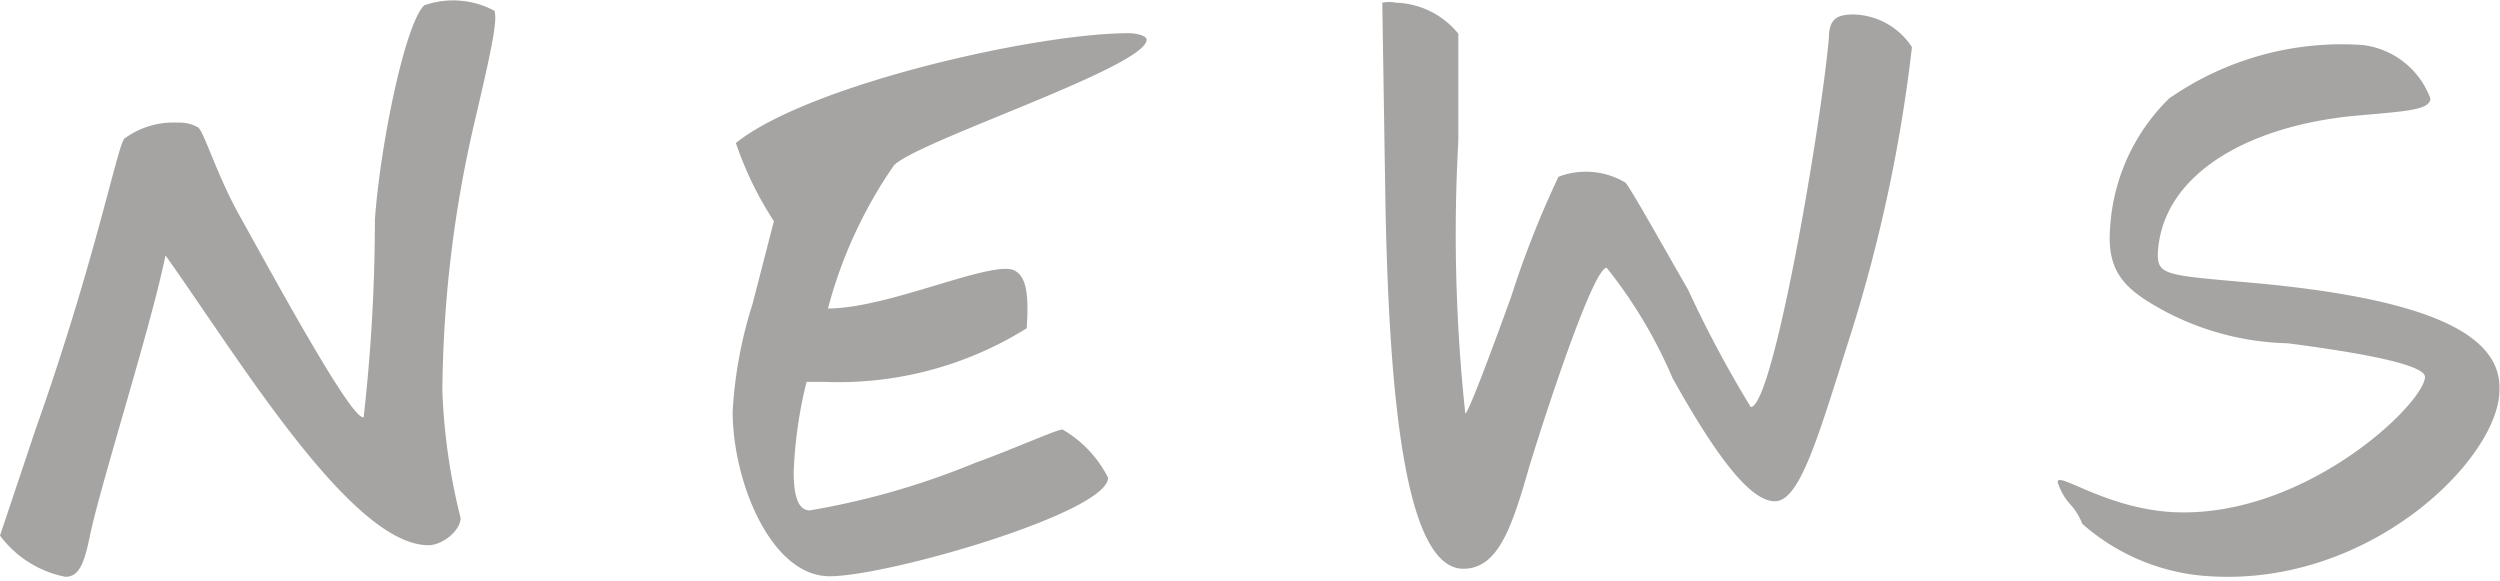 <svg id="レイヤー_1" data-name="レイヤー 1" xmlns="http://www.w3.org/2000/svg" viewBox="0 0 46.68 10.85"><defs><style>.cls-1{fill:#a5a4a3;}</style></defs><path class="cls-1" d="M8.87,2.24A22.75,22.75,0,0,0,8.26,7.3,11.36,11.36,0,0,0,8.6,9.67c0,.24-.34.51-.6.51-1.45,0-3.58-3.55-4.91-5.41C2.82,6.1,1.89,9,1.68,10c-.11.54-.21.77-.46.77A2,2,0,0,1,0,10l.67-2C1.76,4.93,2.19,2.74,2.32,2.59a1.54,1.54,0,0,1,1-.3.69.69,0,0,1,.38.09c.11.08.35.89.77,1.64.77,1.39,2.11,3.84,2.32,3.77A32.92,32.92,0,0,0,7,4.1c.1-1.39.56-3.65.92-4a1.63,1.63,0,0,1,1.31.1C9.3.37,9.16,1,8.87,2.24Z"/><path class="cls-1" d="M16.69,3.09a8.49,8.49,0,0,0-1.23,2.67c1.15,0,3.12-.94,3.5-.7.18.11.26.37.21,1.07a6.64,6.64,0,0,1-3.79,1h-.32a8.19,8.19,0,0,0-.24,1.69c0,.43.08.71.3.71a14.37,14.37,0,0,0,3.07-.88c.77-.28,1.54-.63,1.65-.63a2.17,2.17,0,0,1,.85.9c0,.65-4.11,1.84-5.2,1.84S13.68,9,13.68,7.68a8.1,8.1,0,0,1,.37-2l.4-1.55a6.53,6.53,0,0,1-.71-1.46C15.1,1.58,19.35.62,21.07.62c.16,0,.34.05.34.12C21.41,1.25,17.11,2.64,16.69,3.09Z"/><path class="cls-1" d="M25.87,3.87,25.81.05a.62.62,0,0,1,.25,0,1.56,1.56,0,0,1,1.17.58l0,2a31.5,31.5,0,0,0,.13,5.09c.05,0,.43-1,.86-2.19A18.15,18.15,0,0,1,29.1,3.3a1.44,1.44,0,0,1,1.25.11c.1.11.63,1.06,1.17,2A21.6,21.6,0,0,0,32.69,7.6c.42,0,1.31-5.23,1.46-6.9,0-.36.17-.43.46-.43A1.34,1.34,0,0,1,35.7.88a28.77,28.77,0,0,1-1.14,5.35c-.59,1.85-.94,3.13-1.42,3.13S32,8.44,31.23,7.06A8.85,8.85,0,0,0,30,5c-.26,0-1.19,2.87-1.45,3.73-.33,1.16-.59,1.89-1.23,1.89C26.22,10.61,25.94,7.32,25.87,3.87Z"/><path class="cls-1" d="M38.88,9.78a1.15,1.15,0,0,0-.24-.38A1.13,1.13,0,0,1,38.42,9c0-.2.89.48,2.11.56,2.46.15,4.72-2,4.75-2.52,0-.26-1.49-.49-2.56-.63a5.17,5.17,0,0,1-2.32-.61c-.69-.38-1.07-.69-1-1.55A3.69,3.69,0,0,1,40.5,1.84a5.64,5.64,0,0,1,3.61-1,1.54,1.54,0,0,1,1.27,1c0,.22-.5.24-1.39.32-2.05.19-3.64,1.12-3.7,2.59,0,.39.17.39,1.76.53,3.2.29,4.66.93,4.62,2,0,1.27-2.4,3.67-5.41,3.48A3.93,3.93,0,0,1,38.88,9.78Z"/></svg>